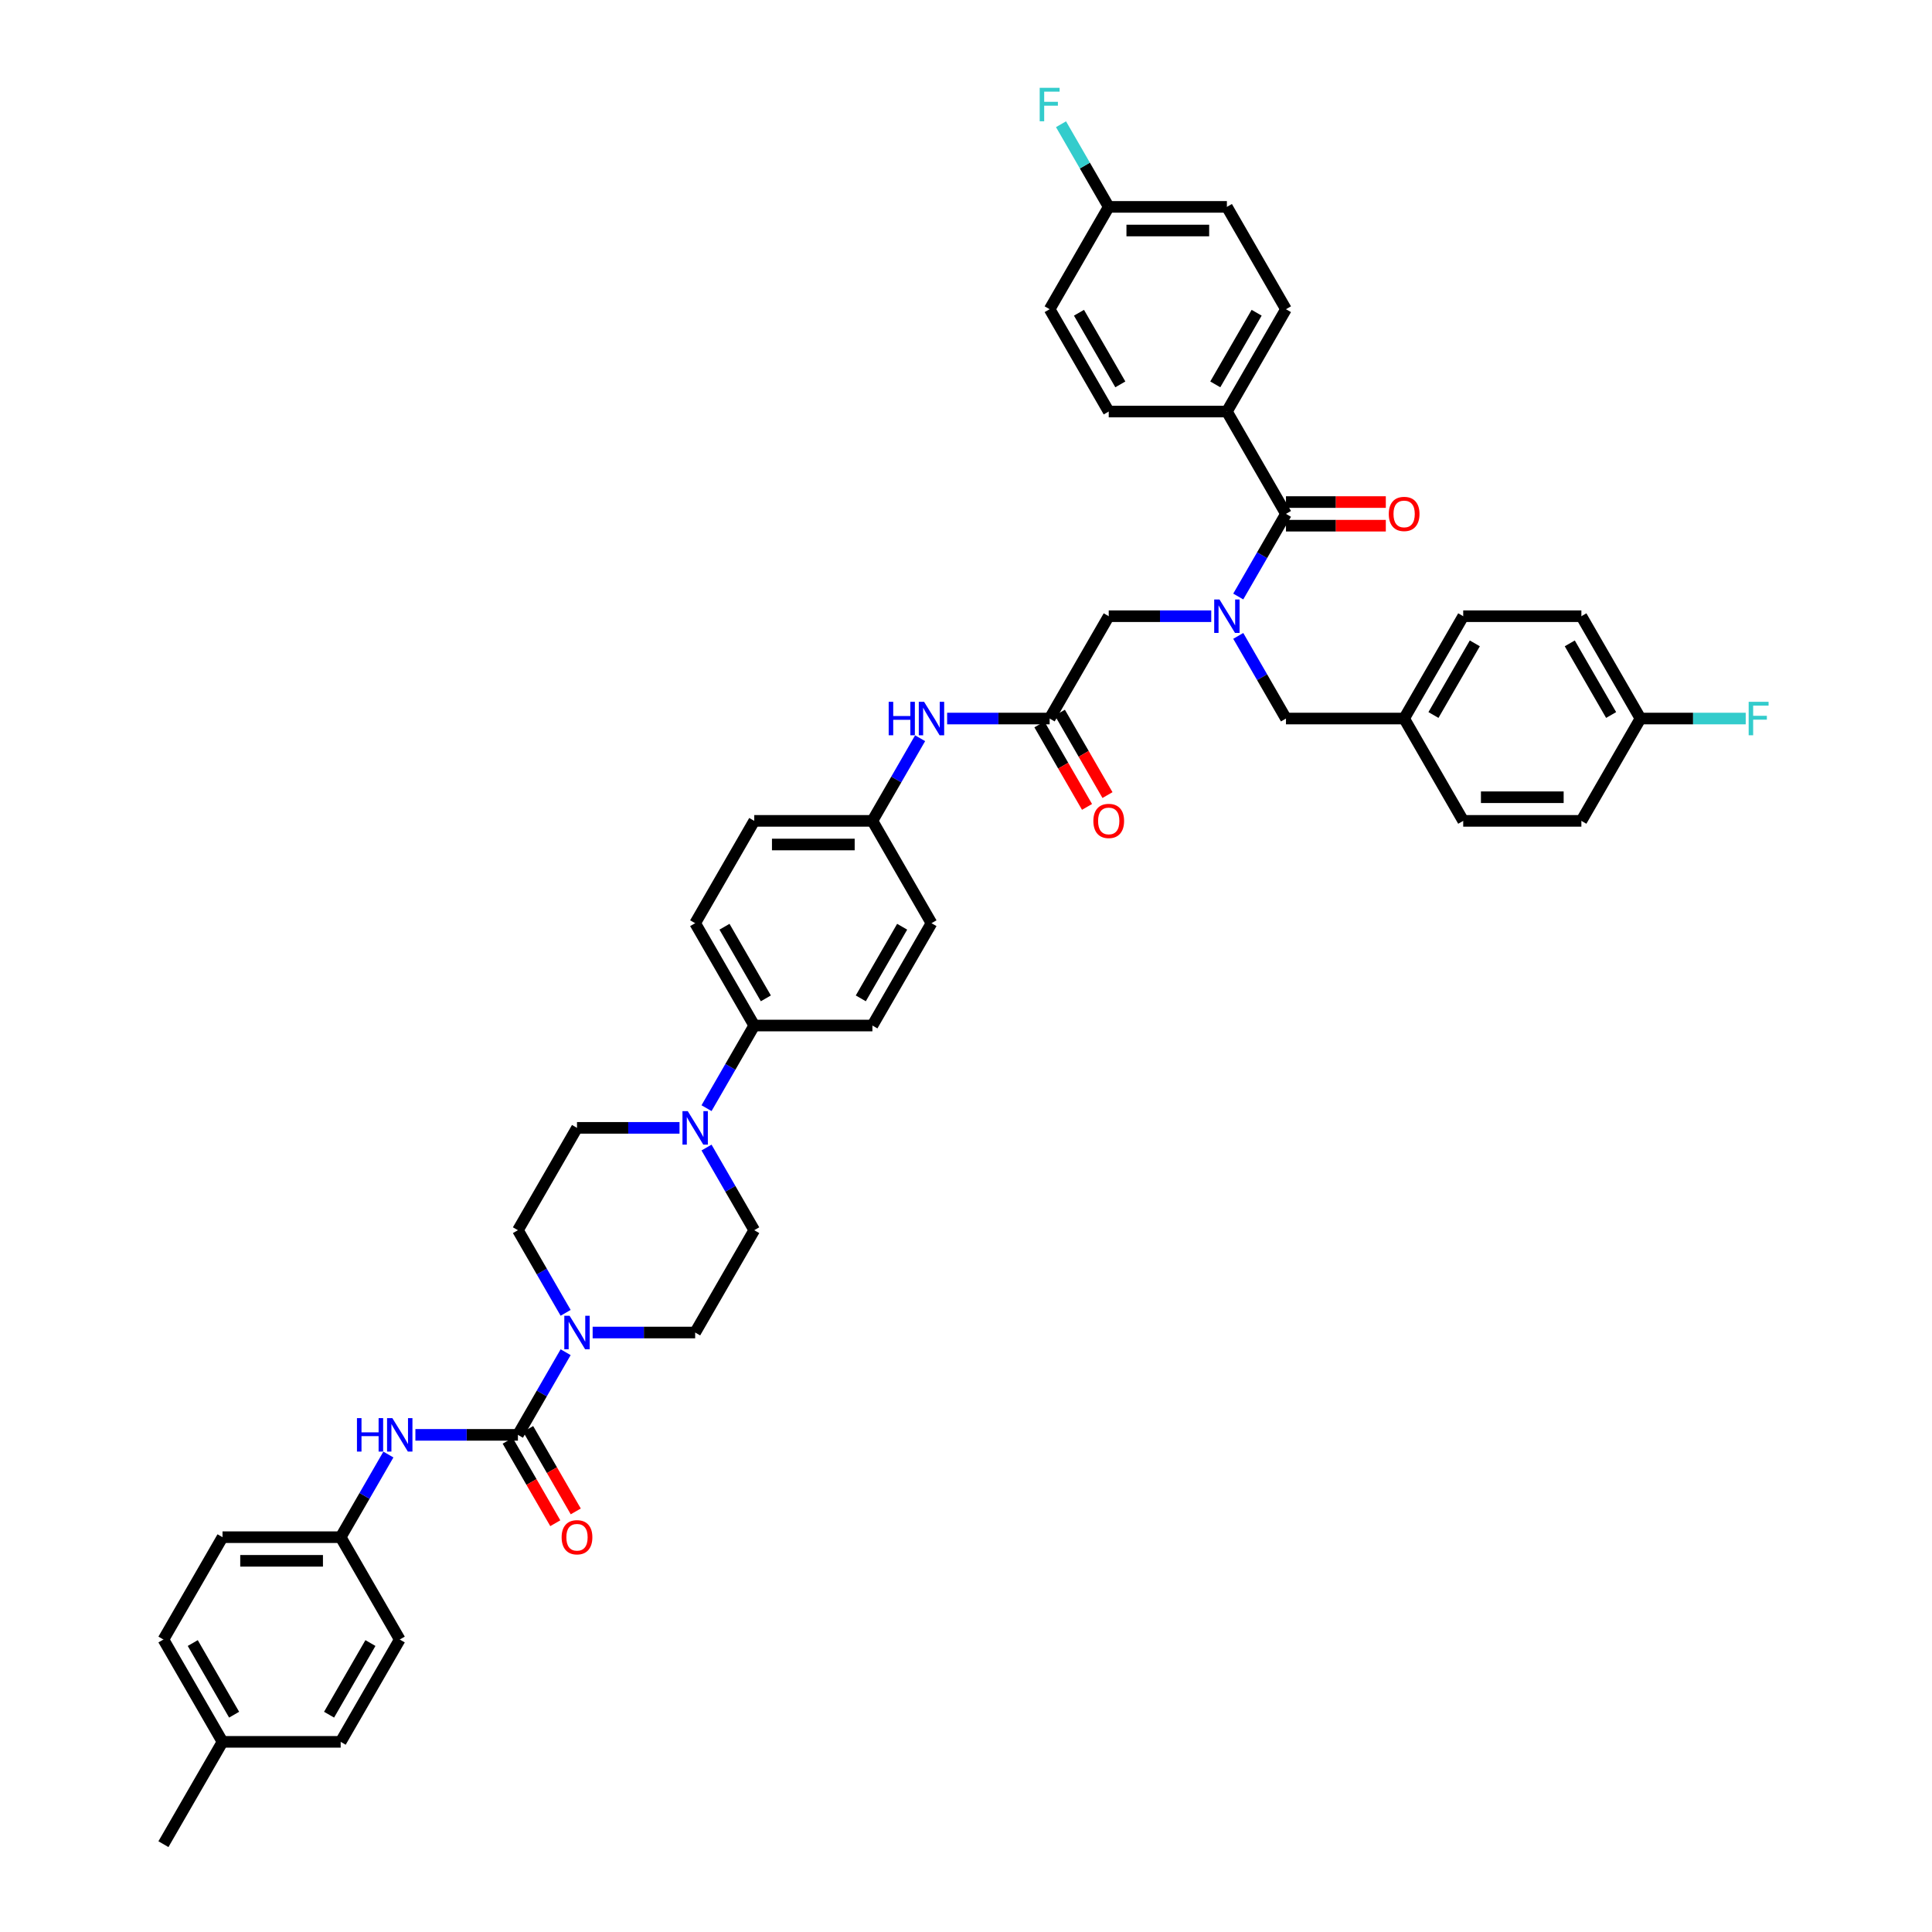 <?xml version='1.0' encoding='iso-8859-1'?>
<svg version='1.1' baseProfile='full'
              xmlns='http://www.w3.org/2000/svg'
                      xmlns:rdkit='http://www.rdkit.org/xml'
                      xmlns:xlink='http://www.w3.org/1999/xlink'
                  xml:space='preserve'
width='1000px' height='1000px' viewBox='0 0 1000 1000'>
<!-- END OF HEADER -->
<rect style='opacity:1.0;fill:#FFFFFF;stroke:none' width='1000' height='1000' x='0' y='0'> </rect>
<path class='bond-0' d='M 626.939,318.947 L 600.407,318.947' style='fill:none;fill-rule:evenodd;stroke:#0000FF;stroke-width:6px;stroke-linecap:butt;stroke-linejoin:miter;stroke-opacity:1' />
<path class='bond-0' d='M 600.407,318.947 L 573.876,318.947' style='fill:none;fill-rule:evenodd;stroke:#000000;stroke-width:6px;stroke-linecap:butt;stroke-linejoin:miter;stroke-opacity:1' />
<path class='bond-1' d='M 640.919,308.758 L 653.268,287.369' style='fill:none;fill-rule:evenodd;stroke:#0000FF;stroke-width:6px;stroke-linecap:butt;stroke-linejoin:miter;stroke-opacity:1' />
<path class='bond-1' d='M 653.268,287.369 L 665.616,265.981' style='fill:none;fill-rule:evenodd;stroke:#000000;stroke-width:6px;stroke-linecap:butt;stroke-linejoin:miter;stroke-opacity:1' />
<path class='bond-2' d='M 640.919,329.137 L 653.268,350.525' style='fill:none;fill-rule:evenodd;stroke:#0000FF;stroke-width:6px;stroke-linecap:butt;stroke-linejoin:miter;stroke-opacity:1' />
<path class='bond-2' d='M 653.268,350.525 L 665.616,371.914' style='fill:none;fill-rule:evenodd;stroke:#000000;stroke-width:6px;stroke-linecap:butt;stroke-linejoin:miter;stroke-opacity:1' />
<path class='bond-3' d='M 635.036,213.014 L 665.616,160.048' style='fill:none;fill-rule:evenodd;stroke:#000000;stroke-width:6px;stroke-linecap:butt;stroke-linejoin:miter;stroke-opacity:1' />
<path class='bond-3' d='M 629.03,198.953 L 650.436,161.877' style='fill:none;fill-rule:evenodd;stroke:#000000;stroke-width:6px;stroke-linecap:butt;stroke-linejoin:miter;stroke-opacity:1' />
<path class='bond-4' d='M 635.036,213.014 L 573.876,213.014' style='fill:none;fill-rule:evenodd;stroke:#000000;stroke-width:6px;stroke-linecap:butt;stroke-linejoin:miter;stroke-opacity:1' />
<path class='bond-5' d='M 635.036,213.014 L 665.616,265.981' style='fill:none;fill-rule:evenodd;stroke:#000000;stroke-width:6px;stroke-linecap:butt;stroke-linejoin:miter;stroke-opacity:1' />
<path class='bond-6' d='M 665.616,272.097 L 691.457,272.097' style='fill:none;fill-rule:evenodd;stroke:#000000;stroke-width:6px;stroke-linecap:butt;stroke-linejoin:miter;stroke-opacity:1' />
<path class='bond-6' d='M 691.457,272.097 L 717.297,272.097' style='fill:none;fill-rule:evenodd;stroke:#FF0000;stroke-width:6px;stroke-linecap:butt;stroke-linejoin:miter;stroke-opacity:1' />
<path class='bond-6' d='M 665.616,259.865 L 691.457,259.865' style='fill:none;fill-rule:evenodd;stroke:#000000;stroke-width:6px;stroke-linecap:butt;stroke-linejoin:miter;stroke-opacity:1' />
<path class='bond-6' d='M 691.457,259.865 L 717.297,259.865' style='fill:none;fill-rule:evenodd;stroke:#FF0000;stroke-width:6px;stroke-linecap:butt;stroke-linejoin:miter;stroke-opacity:1' />
<path class='bond-7' d='M 665.616,160.048 L 635.036,107.081' style='fill:none;fill-rule:evenodd;stroke:#000000;stroke-width:6px;stroke-linecap:butt;stroke-linejoin:miter;stroke-opacity:1' />
<path class='bond-8' d='M 573.876,213.014 L 543.295,160.048' style='fill:none;fill-rule:evenodd;stroke:#000000;stroke-width:6px;stroke-linecap:butt;stroke-linejoin:miter;stroke-opacity:1' />
<path class='bond-8' d='M 579.882,198.953 L 558.476,161.877' style='fill:none;fill-rule:evenodd;stroke:#000000;stroke-width:6px;stroke-linecap:butt;stroke-linejoin:miter;stroke-opacity:1' />
<path class='bond-9' d='M 818.518,318.947 L 849.098,371.914' style='fill:none;fill-rule:evenodd;stroke:#000000;stroke-width:6px;stroke-linecap:butt;stroke-linejoin:miter;stroke-opacity:1' />
<path class='bond-9' d='M 812.511,333.008 L 833.917,370.085' style='fill:none;fill-rule:evenodd;stroke:#000000;stroke-width:6px;stroke-linecap:butt;stroke-linejoin:miter;stroke-opacity:1' />
<path class='bond-10' d='M 818.518,318.947 L 757.357,318.947' style='fill:none;fill-rule:evenodd;stroke:#000000;stroke-width:6px;stroke-linecap:butt;stroke-linejoin:miter;stroke-opacity:1' />
<path class='bond-11' d='M 537.999,374.972 L 550.319,396.312' style='fill:none;fill-rule:evenodd;stroke:#000000;stroke-width:6px;stroke-linecap:butt;stroke-linejoin:miter;stroke-opacity:1' />
<path class='bond-11' d='M 550.319,396.312 L 562.64,417.651' style='fill:none;fill-rule:evenodd;stroke:#FF0000;stroke-width:6px;stroke-linecap:butt;stroke-linejoin:miter;stroke-opacity:1' />
<path class='bond-11' d='M 548.592,368.856 L 560.913,390.196' style='fill:none;fill-rule:evenodd;stroke:#000000;stroke-width:6px;stroke-linecap:butt;stroke-linejoin:miter;stroke-opacity:1' />
<path class='bond-11' d='M 560.913,390.196 L 573.233,411.535' style='fill:none;fill-rule:evenodd;stroke:#FF0000;stroke-width:6px;stroke-linecap:butt;stroke-linejoin:miter;stroke-opacity:1' />
<path class='bond-12' d='M 543.295,371.914 L 573.876,318.947' style='fill:none;fill-rule:evenodd;stroke:#000000;stroke-width:6px;stroke-linecap:butt;stroke-linejoin:miter;stroke-opacity:1' />
<path class='bond-13' d='M 543.295,371.914 L 516.764,371.914' style='fill:none;fill-rule:evenodd;stroke:#000000;stroke-width:6px;stroke-linecap:butt;stroke-linejoin:miter;stroke-opacity:1' />
<path class='bond-13' d='M 516.764,371.914 L 490.233,371.914' style='fill:none;fill-rule:evenodd;stroke:#0000FF;stroke-width:6px;stroke-linecap:butt;stroke-linejoin:miter;stroke-opacity:1' />
<path class='bond-14' d='M 849.098,371.914 L 818.518,424.88' style='fill:none;fill-rule:evenodd;stroke:#000000;stroke-width:6px;stroke-linecap:butt;stroke-linejoin:miter;stroke-opacity:1' />
<path class='bond-15' d='M 849.098,371.914 L 876.339,371.914' style='fill:none;fill-rule:evenodd;stroke:#000000;stroke-width:6px;stroke-linecap:butt;stroke-linejoin:miter;stroke-opacity:1' />
<path class='bond-15' d='M 876.339,371.914 L 903.579,371.914' style='fill:none;fill-rule:evenodd;stroke:#33CCCC;stroke-width:6px;stroke-linecap:butt;stroke-linejoin:miter;stroke-opacity:1' />
<path class='bond-16' d='M 476.252,382.103 L 463.904,403.492' style='fill:none;fill-rule:evenodd;stroke:#0000FF;stroke-width:6px;stroke-linecap:butt;stroke-linejoin:miter;stroke-opacity:1' />
<path class='bond-16' d='M 463.904,403.492 L 451.555,424.88' style='fill:none;fill-rule:evenodd;stroke:#000000;stroke-width:6px;stroke-linecap:butt;stroke-linejoin:miter;stroke-opacity:1' />
<path class='bond-17' d='M 306.751,689.713 L 333.283,689.713' style='fill:none;fill-rule:evenodd;stroke:#0000FF;stroke-width:6px;stroke-linecap:butt;stroke-linejoin:miter;stroke-opacity:1' />
<path class='bond-17' d='M 333.283,689.713 L 359.814,689.713' style='fill:none;fill-rule:evenodd;stroke:#000000;stroke-width:6px;stroke-linecap:butt;stroke-linejoin:miter;stroke-opacity:1' />
<path class='bond-18' d='M 292.771,699.902 L 280.422,721.291' style='fill:none;fill-rule:evenodd;stroke:#0000FF;stroke-width:6px;stroke-linecap:butt;stroke-linejoin:miter;stroke-opacity:1' />
<path class='bond-18' d='M 280.422,721.291 L 268.073,742.679' style='fill:none;fill-rule:evenodd;stroke:#000000;stroke-width:6px;stroke-linecap:butt;stroke-linejoin:miter;stroke-opacity:1' />
<path class='bond-19' d='M 292.771,679.524 L 280.422,658.135' style='fill:none;fill-rule:evenodd;stroke:#0000FF;stroke-width:6px;stroke-linecap:butt;stroke-linejoin:miter;stroke-opacity:1' />
<path class='bond-19' d='M 280.422,658.135 L 268.073,636.746' style='fill:none;fill-rule:evenodd;stroke:#000000;stroke-width:6px;stroke-linecap:butt;stroke-linejoin:miter;stroke-opacity:1' />
<path class='bond-20' d='M 176.333,795.646 L 206.913,848.612' style='fill:none;fill-rule:evenodd;stroke:#000000;stroke-width:6px;stroke-linecap:butt;stroke-linejoin:miter;stroke-opacity:1' />
<path class='bond-21' d='M 176.333,795.646 L 115.172,795.646' style='fill:none;fill-rule:evenodd;stroke:#000000;stroke-width:6px;stroke-linecap:butt;stroke-linejoin:miter;stroke-opacity:1' />
<path class='bond-21' d='M 167.159,807.878 L 124.346,807.878' style='fill:none;fill-rule:evenodd;stroke:#000000;stroke-width:6px;stroke-linecap:butt;stroke-linejoin:miter;stroke-opacity:1' />
<path class='bond-22' d='M 176.333,795.646 L 188.681,774.257' style='fill:none;fill-rule:evenodd;stroke:#000000;stroke-width:6px;stroke-linecap:butt;stroke-linejoin:miter;stroke-opacity:1' />
<path class='bond-22' d='M 188.681,774.257 L 201.03,752.869' style='fill:none;fill-rule:evenodd;stroke:#0000FF;stroke-width:6px;stroke-linecap:butt;stroke-linejoin:miter;stroke-opacity:1' />
<path class='bond-23' d='M 262.777,745.737 L 275.097,767.077' style='fill:none;fill-rule:evenodd;stroke:#000000;stroke-width:6px;stroke-linecap:butt;stroke-linejoin:miter;stroke-opacity:1' />
<path class='bond-23' d='M 275.097,767.077 L 287.418,788.417' style='fill:none;fill-rule:evenodd;stroke:#FF0000;stroke-width:6px;stroke-linecap:butt;stroke-linejoin:miter;stroke-opacity:1' />
<path class='bond-23' d='M 273.37,739.621 L 285.691,760.961' style='fill:none;fill-rule:evenodd;stroke:#000000;stroke-width:6px;stroke-linecap:butt;stroke-linejoin:miter;stroke-opacity:1' />
<path class='bond-23' d='M 285.691,760.961 L 298.011,782.301' style='fill:none;fill-rule:evenodd;stroke:#FF0000;stroke-width:6px;stroke-linecap:butt;stroke-linejoin:miter;stroke-opacity:1' />
<path class='bond-24' d='M 268.073,742.679 L 241.542,742.679' style='fill:none;fill-rule:evenodd;stroke:#000000;stroke-width:6px;stroke-linecap:butt;stroke-linejoin:miter;stroke-opacity:1' />
<path class='bond-24' d='M 241.542,742.679 L 215.011,742.679' style='fill:none;fill-rule:evenodd;stroke:#0000FF;stroke-width:6px;stroke-linecap:butt;stroke-linejoin:miter;stroke-opacity:1' />
<path class='bond-25' d='M 115.172,901.579 L 84.592,848.612' style='fill:none;fill-rule:evenodd;stroke:#000000;stroke-width:6px;stroke-linecap:butt;stroke-linejoin:miter;stroke-opacity:1' />
<path class='bond-25' d='M 121.179,887.518 L 99.772,850.441' style='fill:none;fill-rule:evenodd;stroke:#000000;stroke-width:6px;stroke-linecap:butt;stroke-linejoin:miter;stroke-opacity:1' />
<path class='bond-26' d='M 115.172,901.579 L 84.592,954.545' style='fill:none;fill-rule:evenodd;stroke:#000000;stroke-width:6px;stroke-linecap:butt;stroke-linejoin:miter;stroke-opacity:1' />
<path class='bond-27' d='M 115.172,901.579 L 176.333,901.579' style='fill:none;fill-rule:evenodd;stroke:#000000;stroke-width:6px;stroke-linecap:butt;stroke-linejoin:miter;stroke-opacity:1' />
<path class='bond-28' d='M 206.913,848.612 L 176.333,901.579' style='fill:none;fill-rule:evenodd;stroke:#000000;stroke-width:6px;stroke-linecap:butt;stroke-linejoin:miter;stroke-opacity:1' />
<path class='bond-28' d='M 191.733,850.441 L 170.327,887.518' style='fill:none;fill-rule:evenodd;stroke:#000000;stroke-width:6px;stroke-linecap:butt;stroke-linejoin:miter;stroke-opacity:1' />
<path class='bond-29' d='M 365.697,573.591 L 378.046,552.202' style='fill:none;fill-rule:evenodd;stroke:#0000FF;stroke-width:6px;stroke-linecap:butt;stroke-linejoin:miter;stroke-opacity:1' />
<path class='bond-29' d='M 378.046,552.202 L 390.394,530.813' style='fill:none;fill-rule:evenodd;stroke:#000000;stroke-width:6px;stroke-linecap:butt;stroke-linejoin:miter;stroke-opacity:1' />
<path class='bond-30' d='M 351.716,583.78 L 325.185,583.78' style='fill:none;fill-rule:evenodd;stroke:#0000FF;stroke-width:6px;stroke-linecap:butt;stroke-linejoin:miter;stroke-opacity:1' />
<path class='bond-30' d='M 325.185,583.78 L 298.654,583.78' style='fill:none;fill-rule:evenodd;stroke:#000000;stroke-width:6px;stroke-linecap:butt;stroke-linejoin:miter;stroke-opacity:1' />
<path class='bond-31' d='M 365.697,593.969 L 378.046,615.358' style='fill:none;fill-rule:evenodd;stroke:#0000FF;stroke-width:6px;stroke-linecap:butt;stroke-linejoin:miter;stroke-opacity:1' />
<path class='bond-31' d='M 378.046,615.358 L 390.394,636.746' style='fill:none;fill-rule:evenodd;stroke:#000000;stroke-width:6px;stroke-linecap:butt;stroke-linejoin:miter;stroke-opacity:1' />
<path class='bond-32' d='M 451.555,424.88 L 390.394,424.88' style='fill:none;fill-rule:evenodd;stroke:#000000;stroke-width:6px;stroke-linecap:butt;stroke-linejoin:miter;stroke-opacity:1' />
<path class='bond-32' d='M 442.381,437.112 L 399.568,437.112' style='fill:none;fill-rule:evenodd;stroke:#000000;stroke-width:6px;stroke-linecap:butt;stroke-linejoin:miter;stroke-opacity:1' />
<path class='bond-33' d='M 451.555,424.88 L 482.135,477.847' style='fill:none;fill-rule:evenodd;stroke:#000000;stroke-width:6px;stroke-linecap:butt;stroke-linejoin:miter;stroke-opacity:1' />
<path class='bond-34' d='M 390.394,530.813 L 451.555,530.813' style='fill:none;fill-rule:evenodd;stroke:#000000;stroke-width:6px;stroke-linecap:butt;stroke-linejoin:miter;stroke-opacity:1' />
<path class='bond-35' d='M 390.394,530.813 L 359.814,477.847' style='fill:none;fill-rule:evenodd;stroke:#000000;stroke-width:6px;stroke-linecap:butt;stroke-linejoin:miter;stroke-opacity:1' />
<path class='bond-35' d='M 396.401,516.752 L 374.994,479.676' style='fill:none;fill-rule:evenodd;stroke:#000000;stroke-width:6px;stroke-linecap:butt;stroke-linejoin:miter;stroke-opacity:1' />
<path class='bond-36' d='M 390.394,424.88 L 359.814,477.847' style='fill:none;fill-rule:evenodd;stroke:#000000;stroke-width:6px;stroke-linecap:butt;stroke-linejoin:miter;stroke-opacity:1' />
<path class='bond-37' d='M 482.135,477.847 L 451.555,530.813' style='fill:none;fill-rule:evenodd;stroke:#000000;stroke-width:6px;stroke-linecap:butt;stroke-linejoin:miter;stroke-opacity:1' />
<path class='bond-37' d='M 466.955,479.676 L 445.549,516.752' style='fill:none;fill-rule:evenodd;stroke:#000000;stroke-width:6px;stroke-linecap:butt;stroke-linejoin:miter;stroke-opacity:1' />
<path class='bond-38' d='M 298.654,583.78 L 268.073,636.746' style='fill:none;fill-rule:evenodd;stroke:#000000;stroke-width:6px;stroke-linecap:butt;stroke-linejoin:miter;stroke-opacity:1' />
<path class='bond-39' d='M 390.394,636.746 L 359.814,689.713' style='fill:none;fill-rule:evenodd;stroke:#000000;stroke-width:6px;stroke-linecap:butt;stroke-linejoin:miter;stroke-opacity:1' />
<path class='bond-40' d='M 115.172,795.646 L 84.592,848.612' style='fill:none;fill-rule:evenodd;stroke:#000000;stroke-width:6px;stroke-linecap:butt;stroke-linejoin:miter;stroke-opacity:1' />
<path class='bond-41' d='M 818.518,424.88 L 757.357,424.88' style='fill:none;fill-rule:evenodd;stroke:#000000;stroke-width:6px;stroke-linecap:butt;stroke-linejoin:miter;stroke-opacity:1' />
<path class='bond-41' d='M 809.343,412.648 L 766.531,412.648' style='fill:none;fill-rule:evenodd;stroke:#000000;stroke-width:6px;stroke-linecap:butt;stroke-linejoin:miter;stroke-opacity:1' />
<path class='bond-42' d='M 757.357,424.88 L 726.777,371.914' style='fill:none;fill-rule:evenodd;stroke:#000000;stroke-width:6px;stroke-linecap:butt;stroke-linejoin:miter;stroke-opacity:1' />
<path class='bond-43' d='M 726.777,371.914 L 757.357,318.947' style='fill:none;fill-rule:evenodd;stroke:#000000;stroke-width:6px;stroke-linecap:butt;stroke-linejoin:miter;stroke-opacity:1' />
<path class='bond-43' d='M 741.957,370.085 L 763.363,333.008' style='fill:none;fill-rule:evenodd;stroke:#000000;stroke-width:6px;stroke-linecap:butt;stroke-linejoin:miter;stroke-opacity:1' />
<path class='bond-44' d='M 726.777,371.914 L 665.616,371.914' style='fill:none;fill-rule:evenodd;stroke:#000000;stroke-width:6px;stroke-linecap:butt;stroke-linejoin:miter;stroke-opacity:1' />
<path class='bond-45' d='M 573.876,107.081 L 543.295,160.048' style='fill:none;fill-rule:evenodd;stroke:#000000;stroke-width:6px;stroke-linecap:butt;stroke-linejoin:miter;stroke-opacity:1' />
<path class='bond-46' d='M 573.876,107.081 L 561.527,85.693' style='fill:none;fill-rule:evenodd;stroke:#000000;stroke-width:6px;stroke-linecap:butt;stroke-linejoin:miter;stroke-opacity:1' />
<path class='bond-46' d='M 561.527,85.693 L 549.178,64.304' style='fill:none;fill-rule:evenodd;stroke:#33CCCC;stroke-width:6px;stroke-linecap:butt;stroke-linejoin:miter;stroke-opacity:1' />
<path class='bond-47' d='M 573.876,107.081 L 635.036,107.081' style='fill:none;fill-rule:evenodd;stroke:#000000;stroke-width:6px;stroke-linecap:butt;stroke-linejoin:miter;stroke-opacity:1' />
<path class='bond-47' d='M 583.05,119.313 L 625.862,119.313' style='fill:none;fill-rule:evenodd;stroke:#000000;stroke-width:6px;stroke-linecap:butt;stroke-linejoin:miter;stroke-opacity:1' />
<path  class='atom-0' d='M 631.208 310.287
L 636.883 319.461
Q 637.446 320.366, 638.351 322.005
Q 639.256 323.645, 639.305 323.742
L 639.305 310.287
L 641.605 310.287
L 641.605 327.608
L 639.232 327.608
L 633.14 317.577
Q 632.431 316.403, 631.672 315.058
Q 630.938 313.712, 630.718 313.296
L 630.718 327.608
L 628.468 327.608
L 628.468 310.287
L 631.208 310.287
' fill='#0000FF'/>
<path  class='atom-3' d='M 718.826 266.03
Q 718.826 261.871, 720.881 259.547
Q 722.936 257.223, 726.777 257.223
Q 730.618 257.223, 732.673 259.547
Q 734.728 261.871, 734.728 266.03
Q 734.728 270.238, 732.648 272.635
Q 730.569 275.008, 726.777 275.008
Q 722.96 275.008, 720.881 272.635
Q 718.826 270.262, 718.826 266.03
M 726.777 273.051
Q 729.419 273.051, 730.838 271.29
Q 732.281 269.504, 732.281 266.03
Q 732.281 262.629, 730.838 260.917
Q 729.419 259.18, 726.777 259.18
Q 724.135 259.18, 722.691 260.892
Q 721.272 262.605, 721.272 266.03
Q 721.272 269.528, 722.691 271.29
Q 724.135 273.051, 726.777 273.051
' fill='#FF0000'/>
<path  class='atom-8' d='M 565.925 424.929
Q 565.925 420.77, 567.98 418.446
Q 570.035 416.122, 573.876 416.122
Q 577.717 416.122, 579.772 418.446
Q 581.827 420.77, 581.827 424.929
Q 581.827 429.137, 579.747 431.535
Q 577.668 433.908, 573.876 433.908
Q 570.059 433.908, 567.98 431.535
Q 565.925 429.162, 565.925 424.929
M 573.876 431.951
Q 576.518 431.951, 577.937 430.189
Q 579.38 428.403, 579.38 424.929
Q 579.38 421.529, 577.937 419.816
Q 576.518 418.079, 573.876 418.079
Q 571.234 418.079, 569.79 419.792
Q 568.371 421.504, 568.371 424.929
Q 568.371 428.428, 569.79 430.189
Q 571.234 431.951, 573.876 431.951
' fill='#FF0000'/>
<path  class='atom-11' d='M 459.983 363.254
L 462.331 363.254
L 462.331 370.617
L 471.187 370.617
L 471.187 363.254
L 473.536 363.254
L 473.536 380.574
L 471.187 380.574
L 471.187 372.574
L 462.331 372.574
L 462.331 380.574
L 459.983 380.574
L 459.983 363.254
' fill='#0000FF'/>
<path  class='atom-11' d='M 478.306 363.254
L 483.982 372.428
Q 484.545 373.333, 485.45 374.972
Q 486.355 376.611, 486.404 376.709
L 486.404 363.254
L 488.704 363.254
L 488.704 380.574
L 486.331 380.574
L 480.239 370.544
Q 479.53 369.37, 478.771 368.024
Q 478.037 366.679, 477.817 366.263
L 477.817 380.574
L 475.566 380.574
L 475.566 363.254
L 478.306 363.254
' fill='#0000FF'/>
<path  class='atom-12' d='M 294.825 681.053
L 300.501 690.227
Q 301.063 691.132, 301.969 692.771
Q 302.874 694.41, 302.923 694.508
L 302.923 681.053
L 305.222 681.053
L 305.222 698.373
L 302.849 698.373
L 296.758 688.343
Q 296.048 687.169, 295.29 685.823
Q 294.556 684.478, 294.336 684.062
L 294.336 698.373
L 292.085 698.373
L 292.085 681.053
L 294.825 681.053
' fill='#0000FF'/>
<path  class='atom-15' d='M 290.703 795.695
Q 290.703 791.536, 292.758 789.212
Q 294.813 786.888, 298.654 786.888
Q 302.495 786.888, 304.55 789.212
Q 306.605 791.536, 306.605 795.695
Q 306.605 799.903, 304.525 802.3
Q 302.446 804.673, 298.654 804.673
Q 294.837 804.673, 292.758 802.3
Q 290.703 799.927, 290.703 795.695
M 298.654 802.716
Q 301.296 802.716, 302.715 800.955
Q 304.158 799.169, 304.158 795.695
Q 304.158 792.294, 302.715 790.582
Q 301.296 788.845, 298.654 788.845
Q 296.012 788.845, 294.568 790.557
Q 293.149 792.27, 293.149 795.695
Q 293.149 799.193, 294.568 800.955
Q 296.012 802.716, 298.654 802.716
' fill='#FF0000'/>
<path  class='atom-16' d='M 184.761 734.019
L 187.109 734.019
L 187.109 741.383
L 195.965 741.383
L 195.965 734.019
L 198.314 734.019
L 198.314 751.34
L 195.965 751.34
L 195.965 743.34
L 187.109 743.34
L 187.109 751.34
L 184.761 751.34
L 184.761 734.019
' fill='#0000FF'/>
<path  class='atom-16' d='M 203.084 734.019
L 208.76 743.193
Q 209.323 744.098, 210.228 745.737
Q 211.133 747.377, 211.182 747.474
L 211.182 734.019
L 213.482 734.019
L 213.482 751.34
L 211.109 751.34
L 205.017 741.309
Q 204.308 740.135, 203.549 738.79
Q 202.815 737.444, 202.595 737.028
L 202.595 751.34
L 200.344 751.34
L 200.344 734.019
L 203.084 734.019
' fill='#0000FF'/>
<path  class='atom-19' d='M 355.985 575.12
L 361.661 584.294
Q 362.224 585.199, 363.129 586.838
Q 364.034 588.477, 364.083 588.575
L 364.083 575.12
L 366.383 575.12
L 366.383 592.44
L 364.01 592.44
L 357.918 582.41
Q 357.209 581.236, 356.45 579.89
Q 355.716 578.545, 355.496 578.129
L 355.496 592.44
L 353.245 592.44
L 353.245 575.12
L 355.985 575.12
' fill='#0000FF'/>
<path  class='atom-39' d='M 905.108 363.254
L 915.408 363.254
L 915.408 365.235
L 907.433 365.235
L 907.433 370.495
L 914.527 370.495
L 914.527 372.501
L 907.433 372.501
L 907.433 380.574
L 905.108 380.574
L 905.108 363.254
' fill='#33CCCC'/>
<path  class='atom-43' d='M 538.146 45.455
L 548.445 45.455
L 548.445 47.436
L 540.47 47.436
L 540.47 52.696
L 547.564 52.696
L 547.564 54.702
L 540.47 54.702
L 540.47 62.775
L 538.146 62.775
L 538.146 45.455
' fill='#33CCCC'/>
</svg>
